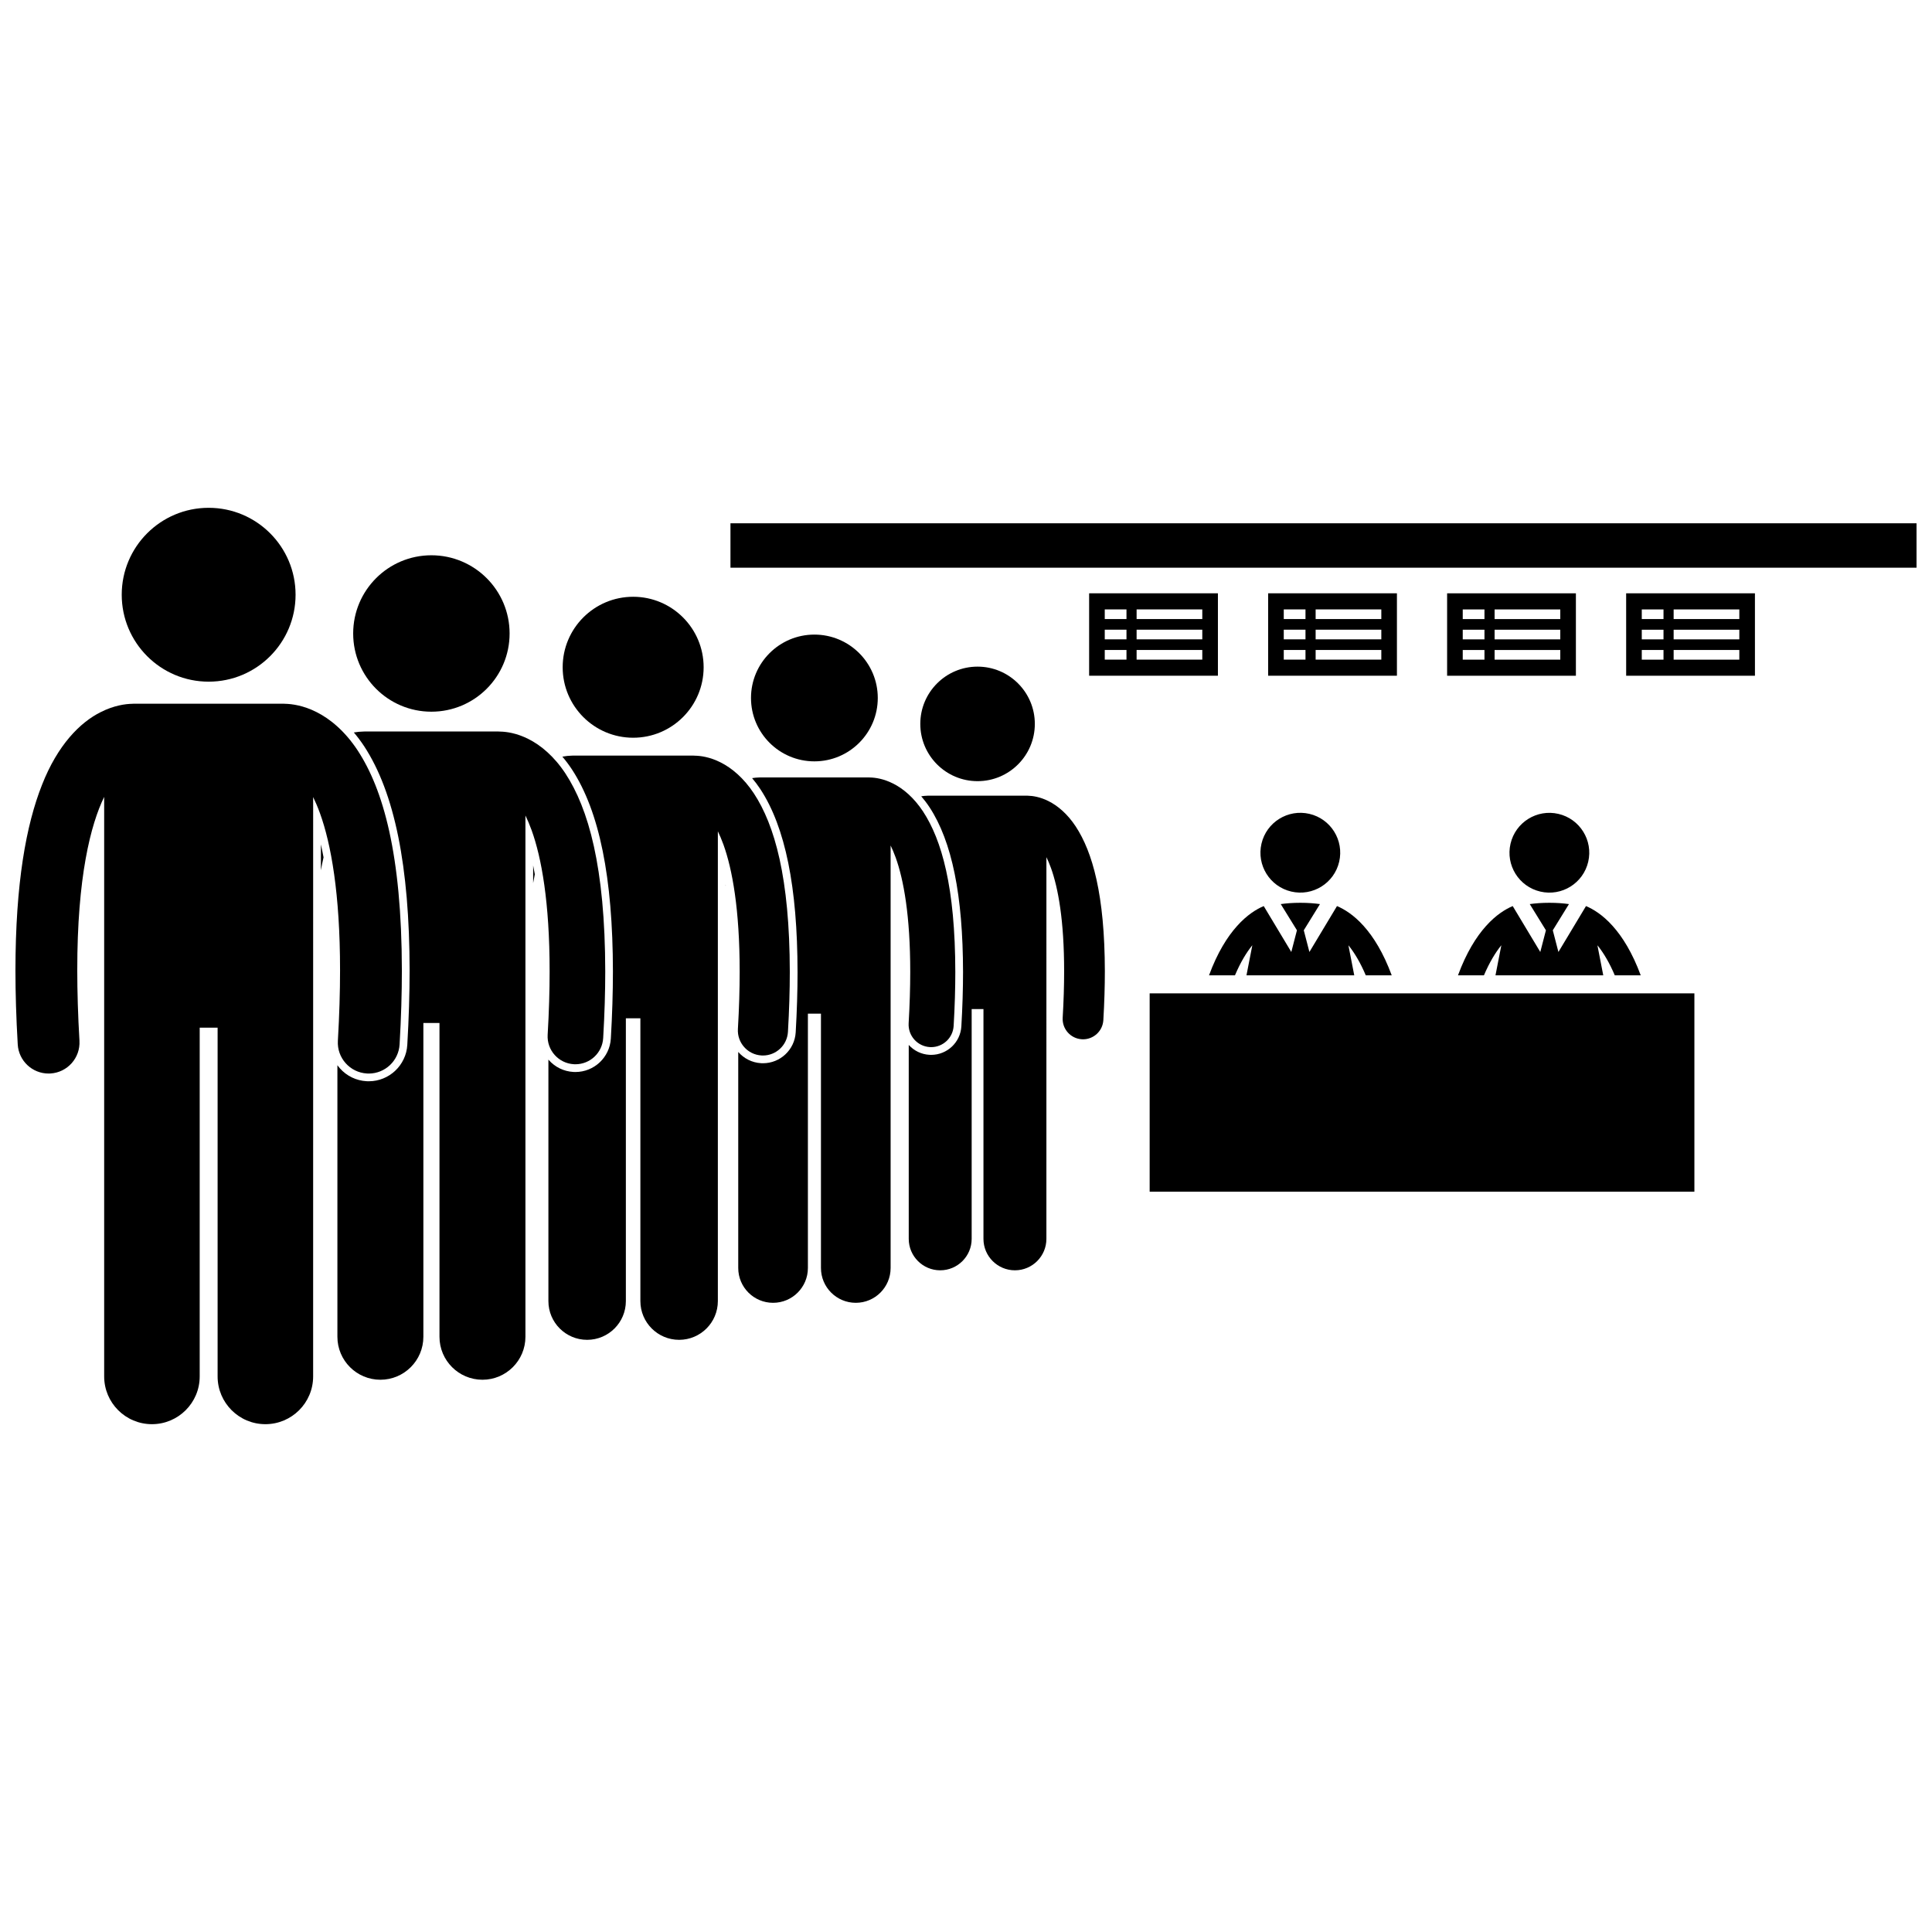 <?xml version="1.0" encoding="UTF-8"?>
<!-- The Best Svg Icon site in the world: iconSvg.co, Visit us! https://iconsvg.co -->
<svg width="800px" height="800px" version="1.1" viewBox="144 144 512 512" xmlns="http://www.w3.org/2000/svg">
 <defs>
  <clipPath id="b">
   <path d="m148.09 330h102.91v192h-102.91z"/>
  </clipPath>
  <clipPath id="a">
   <path d="m337 282h314.9v13h-314.9z"/>
  </clipPath>
 </defs>
 <path d="m390.34 357.94c5.949 9.086 8.848 23.355 8.875 43.629 0 4.512-0.148 9.363-0.445 14.426-0.246 4.238-3.762 7.555-8.004 7.555-0.164 0-0.332-0.004-0.496-0.016-2.09-0.121-4.027-1.055-5.445-2.617v51.387c0 4.606 3.734 8.34 8.336 8.34 4.606 0 8.34-3.734 8.34-8.34v-60.887h3.125v60.887c0 4.606 3.734 8.34 8.34 8.34 4.606 0 8.34-3.734 8.34-8.34l0.004-101.15c0.398 0.82 0.805 1.762 1.203 2.859 1.902 5.269 3.5 13.918 3.492 27.41 0 3.719-0.117 7.805-0.383 12.289-0.176 2.977 2.098 5.527 5.074 5.703 0.105 0.008 0.211 0.012 0.32 0.012 2.836 0 5.215-2.215 5.383-5.082 0.273-4.676 0.398-8.969 0.398-12.922-0.027-20.359-3.281-31.625-7.715-38.398-2.215-3.363-4.805-5.519-7.199-6.711-2.258-1.141-4.25-1.414-5.473-1.441-0.102-0.008-0.203-0.016-0.309-0.016h-26.059c-0.105 0-0.207 0.008-0.309 0.016-0.441 0.008-0.98 0.051-1.598 0.152 0.738 0.855 1.48 1.816 2.203 2.914z"/>
 <path d="m418.24 335.84c0 8.383-6.797 15.176-15.176 15.176-8.383 0-15.176-6.793-15.176-15.176 0-8.379 6.793-15.176 15.176-15.176 8.379 0 15.176 6.797 15.176 15.176"/>
 <path d="m336.29 378.79c0.012-0.055 0.023-0.109 0.031-0.164-0.012-0.066-0.023-0.137-0.031-0.199z"/>
 <path d="m355.36 401.56c0 5.008-0.164 10.398-0.492 16.027-0.273 4.59-4.078 8.184-8.672 8.184-0.176 0-0.348-0.004-0.52-0.016-2.422-0.141-4.555-1.273-6.035-2.977v57.25c0 5.102 4.133 9.23 9.23 9.23 5.098 0 9.23-4.133 9.23-9.23v-67.398h3.461v67.398c0 5.102 4.133 9.23 9.23 9.23 5.098 0 9.23-4.133 9.23-9.23v-111.96c0.441 0.906 0.891 1.949 1.332 3.164 2.106 5.832 3.875 15.402 3.867 30.34 0 4.117-0.133 8.641-0.422 13.605-0.191 3.293 2.324 6.117 5.617 6.312 0.117 0.008 0.234 0.012 0.352 0.012 3.141 0 5.773-2.453 5.957-5.625 0.305-5.176 0.441-9.93 0.441-14.301-0.027-22.535-3.629-35.004-8.539-42.508-2.449-3.723-5.32-6.113-7.973-7.43-2.5-1.266-4.707-1.566-6.059-1.594-0.113-0.008-0.227-0.016-0.344-0.016h-28.844c-0.117 0-0.23 0.012-0.34 0.016-0.484 0.008-1.078 0.059-1.754 0.168 0.746 0.879 1.488 1.859 2.215 2.961 6.586 10.07 9.801 25.898 9.828 48.391z"/>
 <path d="m376.62 328.97c0 9.277-7.519 16.797-16.797 16.797s-16.801-7.519-16.801-16.797 7.523-16.797 16.801-16.797 16.797 7.519 16.797 16.797"/>
 <path d="m285.29 378.02c0.141-0.801 0.285-1.574 0.438-2.32-0.141-0.816-0.285-1.602-0.438-2.348z"/>
 <path d="m306.43 401.46c0 5.531-0.184 11.512-0.551 17.766-0.289 4.973-4.414 8.867-9.391 8.867-0.184 0-0.367-0.004-0.551-0.016-2.516-0.148-4.82-1.262-6.492-3.141-0.039-0.043-0.074-0.094-0.113-0.141v64.008c0 5.672 4.594 10.266 10.262 10.266 5.672 0 10.266-4.594 10.266-10.266v-74.945h3.848v74.945c0 5.672 4.598 10.266 10.266 10.266 5.668 0 10.266-4.594 10.266-10.266v-124.5c0.492 1.012 0.988 2.168 1.48 3.519 2.34 6.488 4.309 17.129 4.301 33.738 0 4.578-0.145 9.609-0.469 15.129-0.215 3.664 2.582 6.805 6.246 7.019 0.129 0.008 0.262 0.012 0.391 0.012 3.488 0 6.418-2.727 6.625-6.254 0.336-5.758 0.492-11.043 0.492-15.902-0.031-25.059-4.035-38.926-9.496-47.266-2.727-4.141-5.914-6.797-8.863-8.262-2.781-1.406-5.234-1.742-6.738-1.77-0.125-0.008-0.25-0.02-0.383-0.02l-32.074-0.004c-0.129 0-0.254 0.012-0.379 0.02-0.629 0.012-1.43 0.086-2.344 0.258 0.852 0.996 1.699 2.109 2.531 3.367 7.285 11.133 10.84 28.652 10.871 53.57z"/>
 <path d="m330.47 320.83c0 10.312-8.363 18.676-18.676 18.676-10.316 0-18.68-8.363-18.68-18.676 0-10.316 8.363-18.68 18.68-18.68 10.312 0 18.676 8.363 18.676 18.68"/>
 <path d="m229.04 374.64c0.219-1.215 0.457-2.348 0.703-3.434-0.227-1.215-0.461-2.359-0.703-3.422z"/>
 <path d="m252.55 401.17c0 6.156-0.207 12.797-0.613 19.738-0.312 5.402-4.801 9.641-10.215 9.641-0.195 0-0.391-0.008-0.586-0.016-2.742-0.16-5.25-1.375-7.066-3.418-0.234-0.262-0.453-0.535-0.656-0.82v71.961c0 6.293 5.102 11.391 11.391 11.391 6.289 0 11.391-5.098 11.391-11.391v-83.156h4.269v83.156c0 6.293 5.102 11.391 11.387 11.391 6.289 0 11.391-5.098 11.391-11.391v-138.14c0.543 1.121 1.098 2.406 1.641 3.906 2.594 7.195 4.781 19.004 4.769 37.434 0 5.082-0.16 10.66-0.52 16.785-0.238 4.062 2.867 7.551 6.93 7.789 0.145 0.008 0.289 0.012 0.434 0.012 3.875 0 7.121-3.023 7.352-6.941 0.371-6.387 0.547-12.25 0.547-17.645-0.035-27.805-4.481-43.188-10.535-52.445-3.023-4.594-6.562-7.539-9.836-9.168-3.086-1.559-5.805-1.934-7.477-1.965-0.141-0.008-0.277-0.02-0.422-0.02h-35.594c-0.141 0-0.281 0.012-0.422 0.02-0.641 0.012-1.43 0.078-2.34 0.234 0.918 1.082 1.832 2.285 2.731 3.644 8.074 12.332 12.012 31.766 12.051 59.414z"/>
 <path d="m279.05 311.88c0 11.445-9.281 20.727-20.727 20.727-11.449 0-20.727-9.281-20.727-20.727 0-11.445 9.277-20.727 20.727-20.727 11.445 0 20.727 9.281 20.727 20.727"/>
 <g clip-path="url(#b)">
  <path d="m165.06 419.83c-0.402-6.809-0.582-13.012-0.582-18.656-0.035-24.789 3.578-38.719 7.129-45.988v153.58c0 6.992 5.668 12.656 12.656 12.656 6.992 0 12.66-5.664 12.66-12.656v-92.426h4.746v92.426c0 6.992 5.668 12.656 12.656 12.656 6.992 0 12.66-5.664 12.66-12.656l0.004-153.54c0.605 1.246 1.219 2.672 1.824 4.34 2.887 8 5.312 21.125 5.305 41.609 0 5.648-0.18 11.848-0.578 18.656-0.266 4.516 3.184 8.391 7.699 8.656 0.16 0.008 0.324 0.016 0.484 0.016 4.305 0 7.918-3.359 8.172-7.715 0.414-7.098 0.605-13.617 0.605-19.613-0.039-30.902-4.977-48.004-11.707-58.289-3.359-5.106-7.297-8.379-10.934-10.191-3.434-1.73-6.453-2.144-8.312-2.184-0.156-0.008-0.312-0.023-0.469-0.023h-39.559c-0.156 0-0.312 0.016-0.469 0.023-1.855 0.035-4.879 0.449-8.316 2.184-5.508 2.731-11.445 8.703-15.598 19.293-4.203 10.621-7.027 25.984-7.043 49.188 0 5.996 0.195 12.516 0.609 19.613 0.254 4.352 3.863 7.711 8.172 7.711 0.16 0 0.324-0.004 0.488-0.016 4.512-0.266 7.957-4.141 7.695-8.656z"/>
 </g>
 <path d="m222.33 301.61c0 12.723-10.312 23.039-23.035 23.039s-23.035-10.316-23.035-23.039c0-12.723 10.312-23.035 23.035-23.035s23.035 10.312 23.035 23.035"/>
 <g clip-path="url(#a)">
  <path d="m337.58 282.68h314.32v11.773h-314.32z"/>
 </g>
 <path d="m466.76 301.23h-34.129v21.844h34.129zm-24.23 17.578h-5.758v-2.559h5.758zm0-5.375h-5.758v-2.559h5.758zm0-5.375h-5.758v-2.559h5.758zm20.09 10.75h-17.406v-2.559h17.406zm0-5.375h-17.406v-2.559h17.406zm0-5.375h-17.406v-2.559h17.406z"/>
 <path d="m514.2 301.23h-34.129v21.844h34.129zm-24.23 17.578h-5.758v-2.559h5.758zm0-5.375h-5.758v-2.559h5.758zm0-5.375h-5.758v-2.559h5.758zm20.094 10.75h-17.406v-2.559h17.406zm0-5.375h-17.406v-2.559h17.406zm0-5.375h-17.406v-2.559h17.406z"/>
 <path d="m527.5 323.08h34.129v-21.844h-34.129zm12.586-17.574h17.406v2.559h-17.406zm0 5.375h17.406v2.559h-17.406zm0 5.375h17.406v2.559h-17.406zm-8.445-10.75h5.758v2.559h-5.758zm0 5.375h5.758v2.559h-5.758zm0 5.375h5.758v2.559h-5.758z"/>
 <path d="m574.95 323.08h34.129l-0.004-21.844h-34.129zm12.582-17.574h17.406v2.559h-17.406zm0 5.375h17.406v2.559h-17.406zm0 5.375h17.406v2.559h-17.406zm-8.445-10.75h5.758v2.559h-5.758zm0 5.375h5.758v2.559h-5.758zm0 5.375h5.758v2.559h-5.758z"/>
 <path d="m491 359.68c5.684 1.324 9.219 7.008 7.894 12.695-1.324 5.684-7.004 9.223-12.691 7.898-5.688-1.324-9.223-7.008-7.898-12.695 1.324-5.684 7.008-9.219 12.695-7.898"/>
 <path d="m475.88 394.5-1.551 7.969h28.562l-1.547-7.957c0.098 0.121 0.195 0.234 0.293 0.363 1.402 1.801 2.898 4.269 4.309 7.598h6.875c-2.223-6.019-4.848-10.191-7.426-13.07-2.652-2.977-5.231-4.508-7.078-5.285l-7.309 12.168-1.492-5.754 4.289-6.941c-1.453-0.203-3.18-0.344-5.195-0.344s-3.738 0.141-5.195 0.344l4.289 6.941-1.492 5.754-7.309-12.168c-1.844 0.777-4.422 2.312-7.074 5.285-2.578 2.879-5.207 7.051-7.426 13.07h6.875c1.504-3.559 3.113-6.137 4.602-7.973z"/>
 <path d="m557 359.69c5.684 1.324 9.219 7.008 7.894 12.691-1.324 5.688-7.004 9.223-12.691 7.898-5.688-1.324-9.223-7.008-7.898-12.691 1.324-5.688 7.008-9.223 12.695-7.898"/>
 <path d="m541.87 394.5-1.551 7.973h28.562l-1.547-7.957c0.098 0.121 0.195 0.234 0.293 0.359 1.402 1.801 2.898 4.269 4.309 7.598h6.875c-2.223-6.019-4.848-10.191-7.426-13.07-2.652-2.977-5.231-4.508-7.078-5.285l-7.309 12.168-1.492-5.754 4.285-6.941c-1.453-0.203-3.18-0.344-5.195-0.344s-3.738 0.141-5.195 0.344l4.285 6.941-1.492 5.754-7.309-12.168c-1.844 0.777-4.422 2.312-7.078 5.285-2.578 2.879-5.207 7.051-7.426 13.07h6.875c1.52-3.559 3.125-6.137 4.613-7.973z"/>
 <path d="m448.67 407.25h144.36v52.559h-144.36z"/>
</svg>